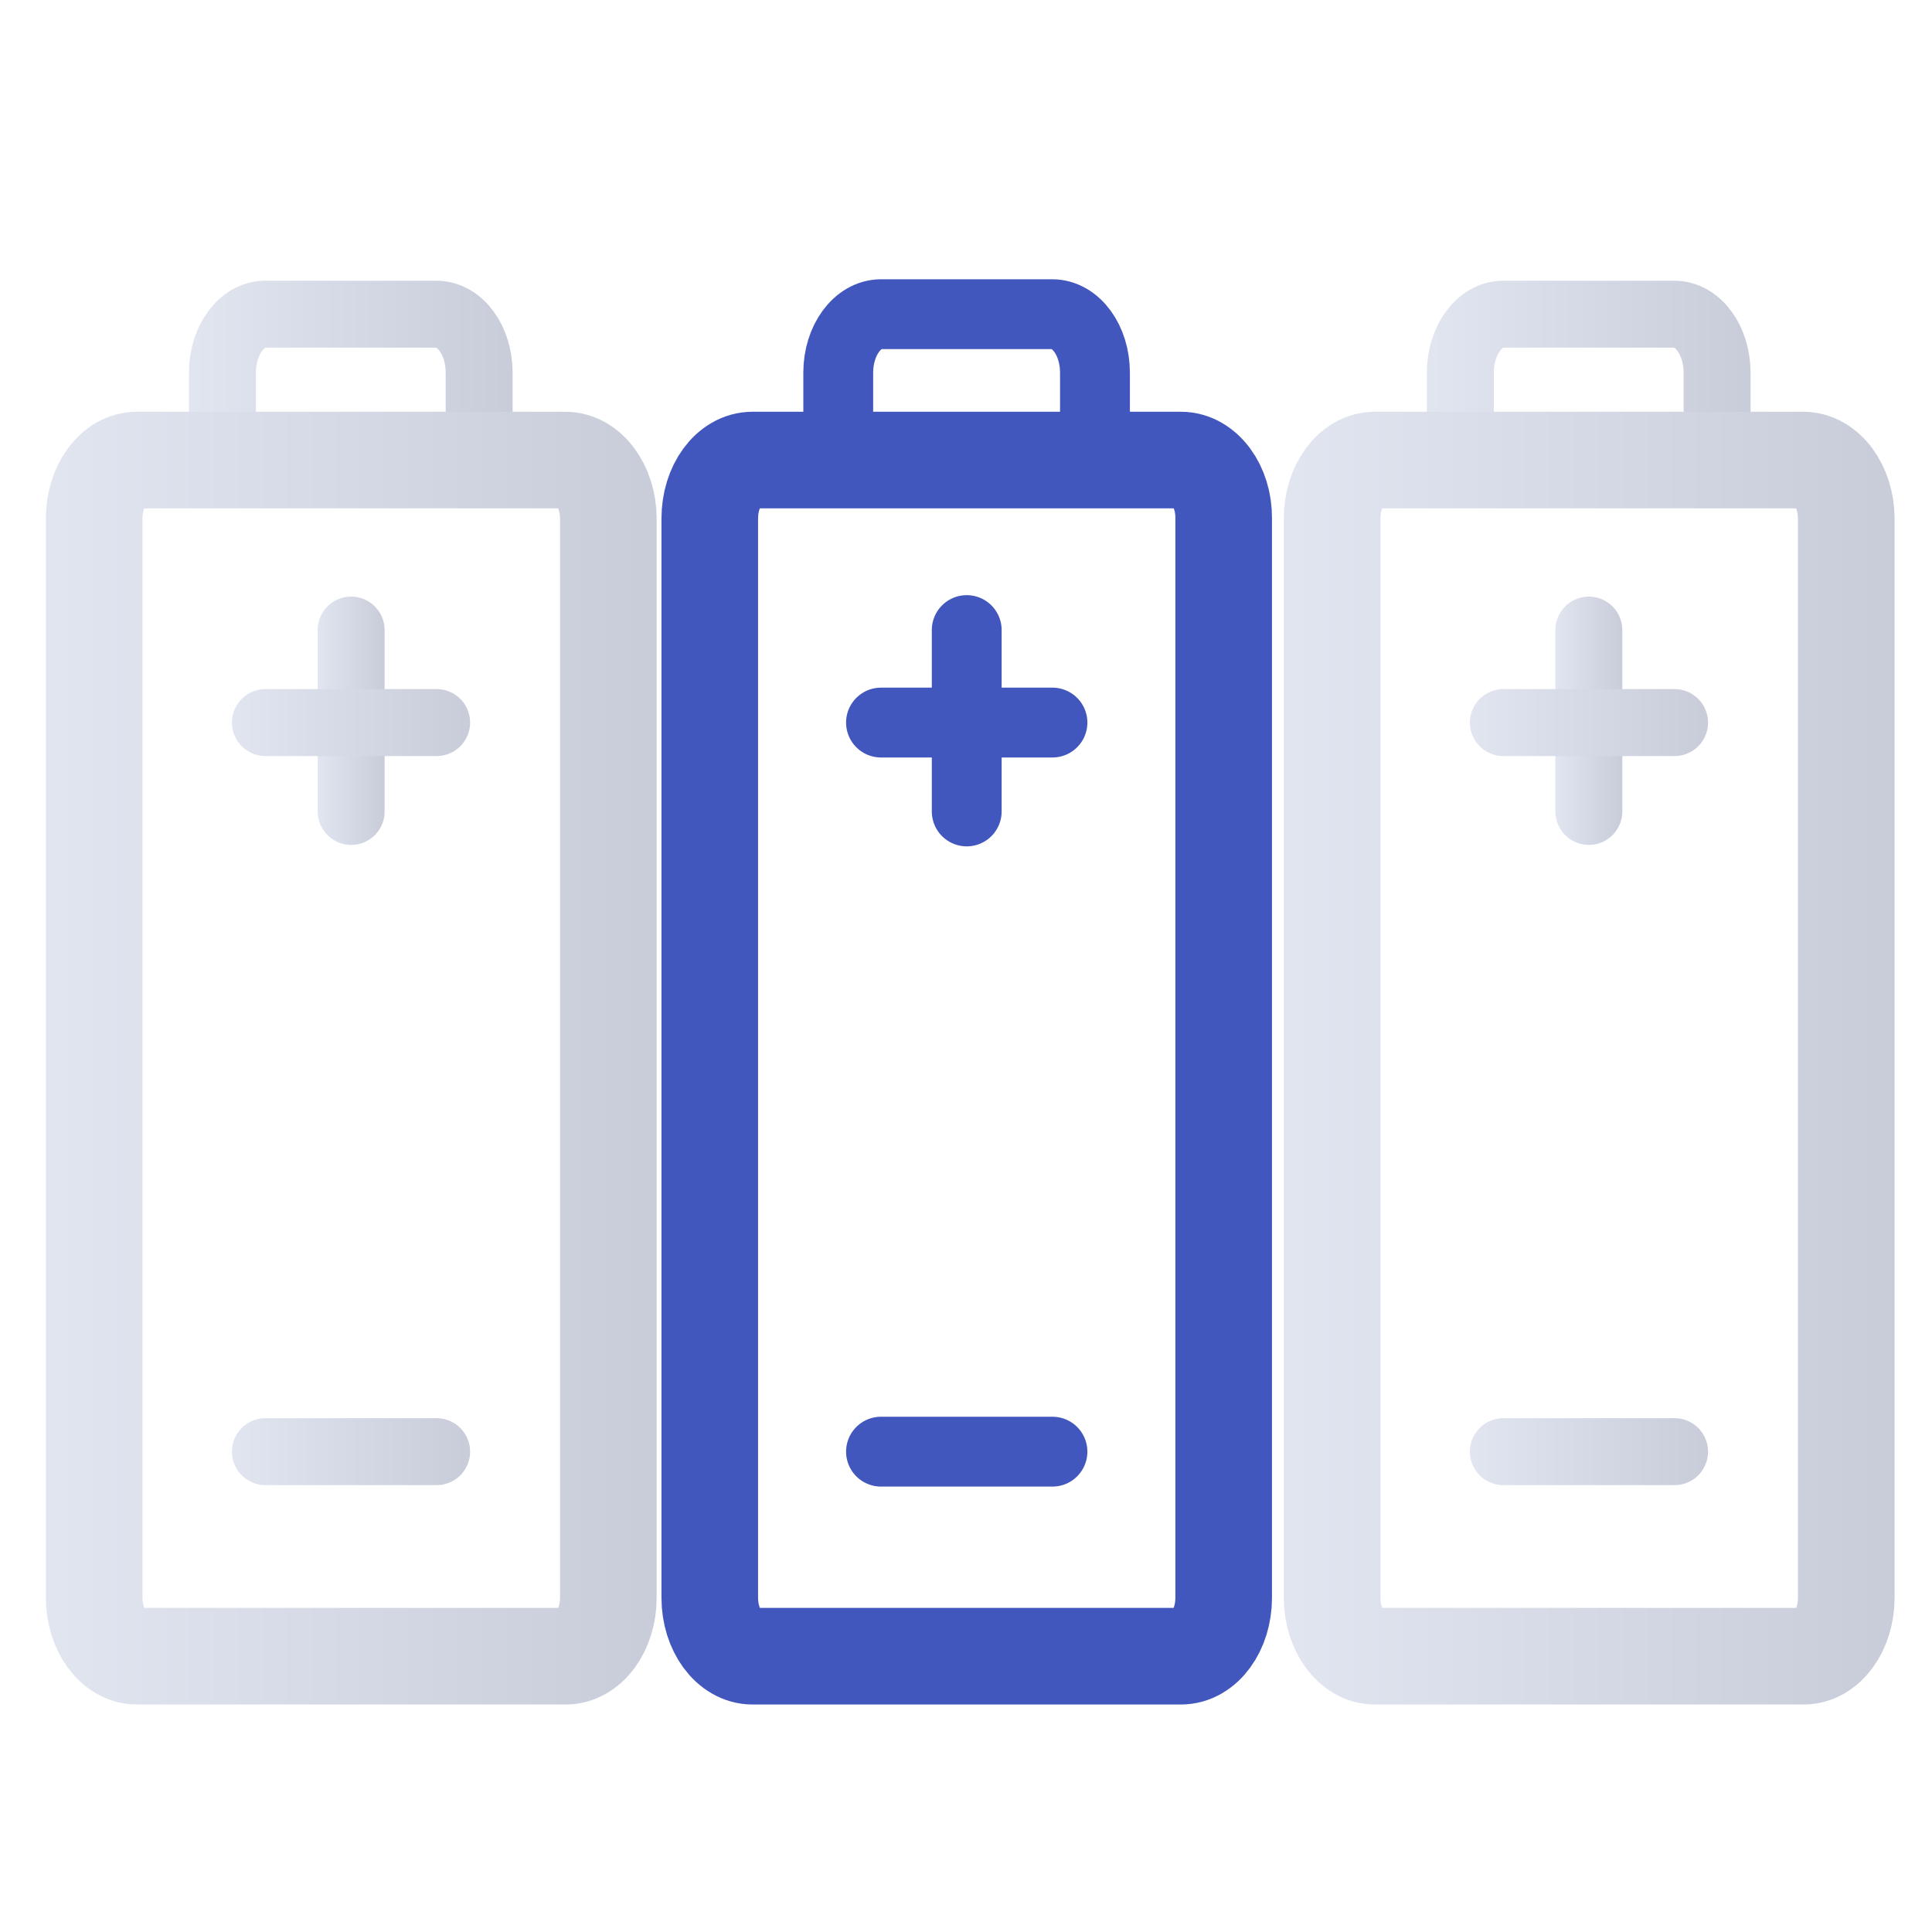 <svg xmlns="http://www.w3.org/2000/svg" xmlns:xlink="http://www.w3.org/1999/xlink" width="512" zoomAndPan="magnify" viewBox="0 0 384 384" height="512" preserveAspectRatio="xMidYMid meet" version="1.0"><defs><linearGradient x1="7.824" gradientTransform="matrix(1, 0, 0, -1, 0, -1309.445)" y1="-1325.47" x2="21.226" gradientUnits="userSpaceOnUse" y2="-1325.47" id="ad80a6bb44"><stop stop-opacity="1" stop-color="rgb(88.199%, 89.799%, 94.099%)" offset="0"/><stop stop-opacity="1" stop-color="rgb(88.048%, 89.648%, 93.961%)" offset="0.031"/><stop stop-opacity="1" stop-color="rgb(87.744%, 89.343%, 93.681%)" offset="0.062"/><stop stop-opacity="1" stop-color="rgb(87.437%, 89.038%, 93.401%)" offset="0.094"/><stop stop-opacity="1" stop-color="rgb(87.132%, 88.731%, 93.118%)" offset="0.125"/><stop stop-opacity="1" stop-color="rgb(86.826%, 88.426%, 92.838%)" offset="0.156"/><stop stop-opacity="1" stop-color="rgb(86.519%, 88.12%, 92.557%)" offset="0.188"/><stop stop-opacity="1" stop-color="rgb(86.214%, 87.814%, 92.276%)" offset="0.219"/><stop stop-opacity="1" stop-color="rgb(85.907%, 87.508%, 91.995%)" offset="0.25"/><stop stop-opacity="1" stop-color="rgb(85.602%, 87.202%, 91.714%)" offset="0.281"/><stop stop-opacity="1" stop-color="rgb(85.295%, 86.896%, 91.434%)" offset="0.312"/><stop stop-opacity="1" stop-color="rgb(84.99%, 86.589%, 91.151%)" offset="0.344"/><stop stop-opacity="1" stop-color="rgb(84.683%, 86.284%, 90.871%)" offset="0.375"/><stop stop-opacity="1" stop-color="rgb(84.378%, 85.977%, 90.59%)" offset="0.406"/><stop stop-opacity="1" stop-color="rgb(84.071%, 85.672%, 90.309%)" offset="0.438"/><stop stop-opacity="1" stop-color="rgb(83.766%, 85.365%, 90.028%)" offset="0.469"/><stop stop-opacity="1" stop-color="rgb(83.459%, 85.06%, 89.748%)" offset="0.5"/><stop stop-opacity="1" stop-color="rgb(83.154%, 84.753%, 89.465%)" offset="0.531"/><stop stop-opacity="1" stop-color="rgb(82.848%, 84.448%, 89.185%)" offset="0.562"/><stop stop-opacity="1" stop-color="rgb(82.542%, 84.142%, 88.904%)" offset="0.594"/><stop stop-opacity="1" stop-color="rgb(82.236%, 83.836%, 88.623%)" offset="0.625"/><stop stop-opacity="1" stop-color="rgb(81.931%, 83.53%, 88.342%)" offset="0.656"/><stop stop-opacity="1" stop-color="rgb(81.624%, 83.224%, 88.062%)" offset="0.688"/><stop stop-opacity="1" stop-color="rgb(81.319%, 82.918%, 87.781%)" offset="0.719"/><stop stop-opacity="1" stop-color="rgb(81.012%, 82.613%, 87.498%)" offset="0.75"/><stop stop-opacity="1" stop-color="rgb(80.707%, 82.306%, 87.218%)" offset="0.781"/><stop stop-opacity="1" stop-color="rgb(80.4%, 82.001%, 86.937%)" offset="0.812"/><stop stop-opacity="1" stop-color="rgb(80.093%, 81.694%, 86.656%)" offset="0.844"/><stop stop-opacity="1" stop-color="rgb(79.788%, 81.389%, 86.375%)" offset="0.875"/><stop stop-opacity="1" stop-color="rgb(79.482%, 81.082%, 86.095%)" offset="0.906"/><stop stop-opacity="1" stop-color="rgb(79.176%, 80.775%, 85.812%)" offset="0.938"/><stop stop-opacity="1" stop-color="rgb(78.87%, 80.47%, 85.532%)" offset="0.969"/><stop stop-opacity="1" stop-color="rgb(78.564%, 80.164%, 85.251%)" offset="1"/></linearGradient><linearGradient x1="59.084" gradientTransform="matrix(1, 0, 0, -1, 0, -1309.445)" y1="-1325.47" x2="72.486" gradientUnits="userSpaceOnUse" y2="-1325.47" id="aa85d05f58"><stop stop-opacity="1" stop-color="rgb(88.199%, 89.799%, 94.099%)" offset="0"/><stop stop-opacity="1" stop-color="rgb(88.046%, 89.647%, 93.959%)" offset="0.031"/><stop stop-opacity="1" stop-color="rgb(87.743%, 89.342%, 93.68%)" offset="0.062"/><stop stop-opacity="1" stop-color="rgb(87.436%, 89.037%, 93.399%)" offset="0.094"/><stop stop-opacity="1" stop-color="rgb(87.131%, 88.73%, 93.118%)" offset="0.125"/><stop stop-opacity="1" stop-color="rgb(86.824%, 88.425%, 92.836%)" offset="0.156"/><stop stop-opacity="1" stop-color="rgb(86.519%, 88.118%, 92.555%)" offset="0.188"/><stop stop-opacity="1" stop-color="rgb(86.212%, 87.813%, 92.274%)" offset="0.219"/><stop stop-opacity="1" stop-color="rgb(85.905%, 87.506%, 91.994%)" offset="0.25"/><stop stop-opacity="1" stop-color="rgb(85.6%, 87.201%, 91.713%)" offset="0.281"/><stop stop-opacity="1" stop-color="rgb(85.294%, 86.894%, 91.432%)" offset="0.312"/><stop stop-opacity="1" stop-color="rgb(84.988%, 86.588%, 91.15%)" offset="0.344"/><stop stop-opacity="1" stop-color="rgb(84.682%, 86.282%, 90.869%)" offset="0.375"/><stop stop-opacity="1" stop-color="rgb(84.377%, 85.976%, 90.588%)" offset="0.406"/><stop stop-opacity="1" stop-color="rgb(84.07%, 85.67%, 90.308%)" offset="0.438"/><stop stop-opacity="1" stop-color="rgb(83.765%, 85.364%, 90.027%)" offset="0.469"/><stop stop-opacity="1" stop-color="rgb(83.458%, 85.059%, 89.746%)" offset="0.5"/><stop stop-opacity="1" stop-color="rgb(83.153%, 84.752%, 89.465%)" offset="0.531"/><stop stop-opacity="1" stop-color="rgb(82.846%, 84.447%, 89.183%)" offset="0.562"/><stop stop-opacity="1" stop-color="rgb(82.541%, 84.14%, 88.902%)" offset="0.594"/><stop stop-opacity="1" stop-color="rgb(82.234%, 83.835%, 88.622%)" offset="0.625"/><stop stop-opacity="1" stop-color="rgb(81.929%, 83.528%, 88.341%)" offset="0.656"/><stop stop-opacity="1" stop-color="rgb(81.622%, 83.223%, 88.06%)" offset="0.688"/><stop stop-opacity="1" stop-color="rgb(81.317%, 82.916%, 87.779%)" offset="0.719"/><stop stop-opacity="1" stop-color="rgb(81.01%, 82.611%, 87.497%)" offset="0.75"/><stop stop-opacity="1" stop-color="rgb(80.705%, 82.304%, 87.216%)" offset="0.781"/><stop stop-opacity="1" stop-color="rgb(80.399%, 81.999%, 86.935%)" offset="0.812"/><stop stop-opacity="1" stop-color="rgb(80.093%, 81.693%, 86.655%)" offset="0.844"/><stop stop-opacity="1" stop-color="rgb(79.787%, 81.387%, 86.374%)" offset="0.875"/><stop stop-opacity="1" stop-color="rgb(79.48%, 81.081%, 86.093%)" offset="0.906"/><stop stop-opacity="1" stop-color="rgb(79.175%, 80.775%, 85.812%)" offset="0.938"/><stop stop-opacity="1" stop-color="rgb(78.868%, 80.469%, 85.53%)" offset="0.969"/><stop stop-opacity="1" stop-color="rgb(78.563%, 80.162%, 85.249%)" offset="1"/></linearGradient><linearGradient x1="1.9" gradientTransform="matrix(1, 0, 0, -1, 0, -1309.445)" y1="-1353.249" x2="27.19" gradientUnits="userSpaceOnUse" y2="-1353.249" id="aa75e19b64"><stop stop-opacity="1" stop-color="rgb(88.197%, 89.796%, 94.096%)" offset="0"/><stop stop-opacity="1" stop-color="rgb(88.043%, 89.644%, 93.956%)" offset="0.031"/><stop stop-opacity="1" stop-color="rgb(87.737%, 89.337%, 93.675%)" offset="0.062"/><stop stop-opacity="1" stop-color="rgb(87.431%, 89.03%, 93.394%)" offset="0.094"/><stop stop-opacity="1" stop-color="rgb(87.125%, 88.725%, 93.112%)" offset="0.125"/><stop stop-opacity="1" stop-color="rgb(86.818%, 88.419%, 92.831%)" offset="0.156"/><stop stop-opacity="1" stop-color="rgb(86.513%, 88.112%, 92.551%)" offset="0.188"/><stop stop-opacity="1" stop-color="rgb(86.206%, 87.807%, 92.268%)" offset="0.219"/><stop stop-opacity="1" stop-color="rgb(85.899%, 87.5%, 91.988%)" offset="0.25"/><stop stop-opacity="1" stop-color="rgb(85.594%, 87.193%, 91.707%)" offset="0.281"/><stop stop-opacity="1" stop-color="rgb(85.287%, 86.888%, 91.425%)" offset="0.312"/><stop stop-opacity="1" stop-color="rgb(84.981%, 86.581%, 91.144%)" offset="0.344"/><stop stop-opacity="1" stop-color="rgb(84.676%, 86.275%, 90.863%)" offset="0.375"/><stop stop-opacity="1" stop-color="rgb(84.369%, 85.968%, 90.582%)" offset="0.406"/><stop stop-opacity="1" stop-color="rgb(84.062%, 85.663%, 90.3%)" offset="0.438"/><stop stop-opacity="1" stop-color="rgb(83.757%, 85.356%, 90.019%)" offset="0.469"/><stop stop-opacity="1" stop-color="rgb(83.45%, 85.049%, 89.738%)" offset="0.5"/><stop stop-opacity="1" stop-color="rgb(83.144%, 84.744%, 89.456%)" offset="0.531"/><stop stop-opacity="1" stop-color="rgb(82.837%, 84.438%, 89.175%)" offset="0.562"/><stop stop-opacity="1" stop-color="rgb(82.532%, 84.131%, 88.895%)" offset="0.594"/><stop stop-opacity="1" stop-color="rgb(82.225%, 83.826%, 88.614%)" offset="0.625"/><stop stop-opacity="1" stop-color="rgb(81.918%, 83.519%, 88.332%)" offset="0.656"/><stop stop-opacity="1" stop-color="rgb(81.613%, 83.212%, 88.051%)" offset="0.688"/><stop stop-opacity="1" stop-color="rgb(81.306%, 82.907%, 87.77%)" offset="0.719"/><stop stop-opacity="1" stop-color="rgb(81%, 82.6%, 87.488%)" offset="0.75"/><stop stop-opacity="1" stop-color="rgb(80.695%, 82.294%, 87.207%)" offset="0.781"/><stop stop-opacity="1" stop-color="rgb(80.388%, 81.989%, 86.926%)" offset="0.812"/><stop stop-opacity="1" stop-color="rgb(80.081%, 81.682%, 86.644%)" offset="0.844"/><stop stop-opacity="1" stop-color="rgb(79.776%, 81.375%, 86.363%)" offset="0.875"/><stop stop-opacity="1" stop-color="rgb(79.469%, 81.07%, 86.082%)" offset="0.906"/><stop stop-opacity="1" stop-color="rgb(79.163%, 80.763%, 85.802%)" offset="0.938"/><stop stop-opacity="1" stop-color="rgb(78.857%, 80.457%, 85.519%)" offset="0.969"/><stop stop-opacity="1" stop-color="rgb(78.552%, 80.151%, 85.239%)" offset="1"/></linearGradient><linearGradient x1="13.154" gradientTransform="matrix(1, 0, 0, -1, 0, -1309.445)" y1="-1339.291" x2="15.926" gradientUnits="userSpaceOnUse" y2="-1339.291" id="682d127355"><stop stop-opacity="1" stop-color="rgb(88.185%, 89.786%, 94.086%)" offset="0"/><stop stop-opacity="1" stop-color="rgb(88.031%, 89.632%, 93.945%)" offset="0.031"/><stop stop-opacity="1" stop-color="rgb(87.726%, 89.325%, 93.665%)" offset="0.062"/><stop stop-opacity="1" stop-color="rgb(87.419%, 89.018%, 93.382%)" offset="0.094"/><stop stop-opacity="1" stop-color="rgb(87.112%, 88.713%, 93.102%)" offset="0.125"/><stop stop-opacity="1" stop-color="rgb(86.806%, 88.406%, 92.821%)" offset="0.156"/><stop stop-opacity="1" stop-color="rgb(86.501%, 88.1%, 92.538%)" offset="0.188"/><stop stop-opacity="1" stop-color="rgb(86.194%, 87.794%, 92.258%)" offset="0.219"/><stop stop-opacity="1" stop-color="rgb(85.887%, 87.488%, 91.977%)" offset="0.25"/><stop stop-opacity="1" stop-color="rgb(85.582%, 87.181%, 91.695%)" offset="0.281"/><stop stop-opacity="1" stop-color="rgb(85.275%, 86.876%, 91.414%)" offset="0.312"/><stop stop-opacity="1" stop-color="rgb(84.969%, 86.569%, 91.133%)" offset="0.344"/><stop stop-opacity="1" stop-color="rgb(84.663%, 86.263%, 90.852%)" offset="0.375"/><stop stop-opacity="1" stop-color="rgb(84.357%, 85.956%, 90.57%)" offset="0.406"/><stop stop-opacity="1" stop-color="rgb(84.05%, 85.651%, 90.289%)" offset="0.438"/><stop stop-opacity="1" stop-color="rgb(83.743%, 85.344%, 90.009%)" offset="0.469"/><stop stop-opacity="1" stop-color="rgb(83.438%, 85.037%, 89.726%)" offset="0.5"/><stop stop-opacity="1" stop-color="rgb(83.131%, 84.732%, 89.445%)" offset="0.531"/><stop stop-opacity="1" stop-color="rgb(82.825%, 84.425%, 89.165%)" offset="0.562"/><stop stop-opacity="1" stop-color="rgb(82.52%, 84.119%, 88.882%)" offset="0.594"/><stop stop-opacity="1" stop-color="rgb(82.213%, 83.812%, 88.602%)" offset="0.625"/><stop stop-opacity="1" stop-color="rgb(81.906%, 83.507%, 88.321%)" offset="0.656"/><stop stop-opacity="1" stop-color="rgb(81.599%, 83.2%, 88.039%)" offset="0.688"/><stop stop-opacity="1" stop-color="rgb(81.294%, 82.893%, 87.758%)" offset="0.719"/><stop stop-opacity="1" stop-color="rgb(80.988%, 82.588%, 87.477%)" offset="0.75"/><stop stop-opacity="1" stop-color="rgb(80.681%, 82.281%, 87.195%)" offset="0.781"/><stop stop-opacity="1" stop-color="rgb(80.376%, 81.975%, 86.914%)" offset="0.812"/><stop stop-opacity="1" stop-color="rgb(80.069%, 81.67%, 86.633%)" offset="0.844"/><stop stop-opacity="1" stop-color="rgb(79.762%, 81.363%, 86.351%)" offset="0.875"/><stop stop-opacity="1" stop-color="rgb(79.457%, 81.056%, 86.07%)" offset="0.906"/><stop stop-opacity="1" stop-color="rgb(79.15%, 80.75%, 85.789%)" offset="0.938"/><stop stop-opacity="1" stop-color="rgb(78.844%, 80.444%, 85.507%)" offset="0.969"/><stop stop-opacity="1" stop-color="rgb(78.545%, 80.145%, 85.233%)" offset="1"/></linearGradient><linearGradient x1="9.604" gradientTransform="matrix(1, 0, 0, -1, 0, -1309.445)" y1="-1339.364" x2="19.466" gradientUnits="userSpaceOnUse" y2="-1339.364" id="cb0585c335"><stop stop-opacity="1" stop-color="rgb(88.199%, 89.798%, 94.098%)" offset="0"/><stop stop-opacity="1" stop-color="rgb(88.045%, 89.645%, 93.958%)" offset="0.031"/><stop stop-opacity="1" stop-color="rgb(87.738%, 89.339%, 93.677%)" offset="0.062"/><stop stop-opacity="1" stop-color="rgb(87.433%, 89.032%, 93.396%)" offset="0.094"/><stop stop-opacity="1" stop-color="rgb(87.126%, 88.727%, 93.114%)" offset="0.125"/><stop stop-opacity="1" stop-color="rgb(86.819%, 88.42%, 92.833%)" offset="0.156"/><stop stop-opacity="1" stop-color="rgb(86.514%, 88.113%, 92.552%)" offset="0.188"/><stop stop-opacity="1" stop-color="rgb(86.208%, 87.808%, 92.271%)" offset="0.219"/><stop stop-opacity="1" stop-color="rgb(85.902%, 87.502%, 91.989%)" offset="0.25"/><stop stop-opacity="1" stop-color="rgb(85.596%, 87.196%, 91.708%)" offset="0.281"/><stop stop-opacity="1" stop-color="rgb(85.289%, 86.89%, 91.428%)" offset="0.312"/><stop stop-opacity="1" stop-color="rgb(84.984%, 86.583%, 91.147%)" offset="0.344"/><stop stop-opacity="1" stop-color="rgb(84.677%, 86.278%, 90.865%)" offset="0.375"/><stop stop-opacity="1" stop-color="rgb(84.372%, 85.971%, 90.584%)" offset="0.406"/><stop stop-opacity="1" stop-color="rgb(84.065%, 85.664%, 90.303%)" offset="0.438"/><stop stop-opacity="1" stop-color="rgb(83.759%, 85.359%, 90.022%)" offset="0.469"/><stop stop-opacity="1" stop-color="rgb(83.453%, 85.052%, 89.74%)" offset="0.5"/><stop stop-opacity="1" stop-color="rgb(83.147%, 84.747%, 89.459%)" offset="0.531"/><stop stop-opacity="1" stop-color="rgb(82.84%, 84.441%, 89.178%)" offset="0.562"/><stop stop-opacity="1" stop-color="rgb(82.535%, 84.134%, 88.898%)" offset="0.594"/><stop stop-opacity="1" stop-color="rgb(82.228%, 83.829%, 88.615%)" offset="0.625"/><stop stop-opacity="1" stop-color="rgb(81.923%, 83.522%, 88.335%)" offset="0.656"/><stop stop-opacity="1" stop-color="rgb(81.616%, 83.215%, 88.054%)" offset="0.688"/><stop stop-opacity="1" stop-color="rgb(81.31%, 82.91%, 87.773%)" offset="0.719"/><stop stop-opacity="1" stop-color="rgb(81.004%, 82.603%, 87.491%)" offset="0.75"/><stop stop-opacity="1" stop-color="rgb(80.698%, 82.298%, 87.21%)" offset="0.781"/><stop stop-opacity="1" stop-color="rgb(80.391%, 81.992%, 86.929%)" offset="0.812"/><stop stop-opacity="1" stop-color="rgb(80.086%, 81.685%, 86.649%)" offset="0.844"/><stop stop-opacity="1" stop-color="rgb(79.779%, 81.38%, 86.366%)" offset="0.875"/><stop stop-opacity="1" stop-color="rgb(79.474%, 81.073%, 86.086%)" offset="0.906"/><stop stop-opacity="1" stop-color="rgb(79.167%, 80.766%, 85.805%)" offset="0.938"/><stop stop-opacity="1" stop-color="rgb(78.86%, 80.461%, 85.524%)" offset="0.969"/><stop stop-opacity="1" stop-color="rgb(78.555%, 80.154%, 85.242%)" offset="1"/></linearGradient><linearGradient x1="9.604" gradientTransform="matrix(1, 0, 0, -1, 0, -1309.445)" y1="-1369.551" x2="19.466" gradientUnits="userSpaceOnUse" y2="-1369.551" id="3952f3444f"><stop stop-opacity="1" stop-color="rgb(88.199%, 89.798%, 94.098%)" offset="0"/><stop stop-opacity="1" stop-color="rgb(88.045%, 89.645%, 93.958%)" offset="0.031"/><stop stop-opacity="1" stop-color="rgb(87.738%, 89.339%, 93.677%)" offset="0.062"/><stop stop-opacity="1" stop-color="rgb(87.433%, 89.032%, 93.396%)" offset="0.094"/><stop stop-opacity="1" stop-color="rgb(87.126%, 88.727%, 93.114%)" offset="0.125"/><stop stop-opacity="1" stop-color="rgb(86.819%, 88.42%, 92.833%)" offset="0.156"/><stop stop-opacity="1" stop-color="rgb(86.514%, 88.113%, 92.552%)" offset="0.188"/><stop stop-opacity="1" stop-color="rgb(86.208%, 87.808%, 92.271%)" offset="0.219"/><stop stop-opacity="1" stop-color="rgb(85.902%, 87.502%, 91.989%)" offset="0.25"/><stop stop-opacity="1" stop-color="rgb(85.596%, 87.196%, 91.708%)" offset="0.281"/><stop stop-opacity="1" stop-color="rgb(85.289%, 86.89%, 91.428%)" offset="0.312"/><stop stop-opacity="1" stop-color="rgb(84.984%, 86.583%, 91.147%)" offset="0.344"/><stop stop-opacity="1" stop-color="rgb(84.677%, 86.278%, 90.865%)" offset="0.375"/><stop stop-opacity="1" stop-color="rgb(84.372%, 85.971%, 90.584%)" offset="0.406"/><stop stop-opacity="1" stop-color="rgb(84.065%, 85.664%, 90.303%)" offset="0.438"/><stop stop-opacity="1" stop-color="rgb(83.759%, 85.359%, 90.022%)" offset="0.469"/><stop stop-opacity="1" stop-color="rgb(83.453%, 85.052%, 89.74%)" offset="0.5"/><stop stop-opacity="1" stop-color="rgb(83.147%, 84.747%, 89.459%)" offset="0.531"/><stop stop-opacity="1" stop-color="rgb(82.84%, 84.441%, 89.178%)" offset="0.562"/><stop stop-opacity="1" stop-color="rgb(82.535%, 84.134%, 88.898%)" offset="0.594"/><stop stop-opacity="1" stop-color="rgb(82.228%, 83.829%, 88.615%)" offset="0.625"/><stop stop-opacity="1" stop-color="rgb(81.923%, 83.522%, 88.335%)" offset="0.656"/><stop stop-opacity="1" stop-color="rgb(81.616%, 83.215%, 88.054%)" offset="0.688"/><stop stop-opacity="1" stop-color="rgb(81.31%, 82.91%, 87.773%)" offset="0.719"/><stop stop-opacity="1" stop-color="rgb(81.004%, 82.603%, 87.491%)" offset="0.75"/><stop stop-opacity="1" stop-color="rgb(80.698%, 82.298%, 87.21%)" offset="0.781"/><stop stop-opacity="1" stop-color="rgb(80.391%, 81.992%, 86.929%)" offset="0.812"/><stop stop-opacity="1" stop-color="rgb(80.086%, 81.685%, 86.649%)" offset="0.844"/><stop stop-opacity="1" stop-color="rgb(79.779%, 81.38%, 86.366%)" offset="0.875"/><stop stop-opacity="1" stop-color="rgb(79.474%, 81.073%, 86.086%)" offset="0.906"/><stop stop-opacity="1" stop-color="rgb(79.167%, 80.766%, 85.805%)" offset="0.938"/><stop stop-opacity="1" stop-color="rgb(78.86%, 80.461%, 85.524%)" offset="0.969"/><stop stop-opacity="1" stop-color="rgb(78.555%, 80.154%, 85.242%)" offset="1"/></linearGradient><linearGradient x1="53.16" gradientTransform="matrix(1, 0, 0, -1, 0, -1309.445)" y1="-1353.249" x2="78.45" gradientUnits="userSpaceOnUse" y2="-1353.249" id="5535d01422"><stop stop-opacity="1" stop-color="rgb(88.196%, 89.796%, 94.096%)" offset="0"/><stop stop-opacity="1" stop-color="rgb(88.042%, 89.642%, 93.954%)" offset="0.031"/><stop stop-opacity="1" stop-color="rgb(87.737%, 89.336%, 93.674%)" offset="0.062"/><stop stop-opacity="1" stop-color="rgb(87.43%, 89.03%, 93.393%)" offset="0.094"/><stop stop-opacity="1" stop-color="rgb(87.123%, 88.724%, 93.112%)" offset="0.125"/><stop stop-opacity="1" stop-color="rgb(86.818%, 88.417%, 92.83%)" offset="0.156"/><stop stop-opacity="1" stop-color="rgb(86.511%, 88.11%, 92.549%)" offset="0.188"/><stop stop-opacity="1" stop-color="rgb(86.205%, 87.805%, 92.268%)" offset="0.219"/><stop stop-opacity="1" stop-color="rgb(85.899%, 87.498%, 91.986%)" offset="0.25"/><stop stop-opacity="1" stop-color="rgb(85.593%, 87.192%, 91.705%)" offset="0.281"/><stop stop-opacity="1" stop-color="rgb(85.286%, 86.887%, 91.425%)" offset="0.312"/><stop stop-opacity="1" stop-color="rgb(84.979%, 86.58%, 91.142%)" offset="0.344"/><stop stop-opacity="1" stop-color="rgb(84.674%, 86.273%, 90.862%)" offset="0.375"/><stop stop-opacity="1" stop-color="rgb(84.367%, 85.968%, 90.581%)" offset="0.406"/><stop stop-opacity="1" stop-color="rgb(84.061%, 85.661%, 90.3%)" offset="0.438"/><stop stop-opacity="1" stop-color="rgb(83.755%, 85.355%, 90.018%)" offset="0.469"/><stop stop-opacity="1" stop-color="rgb(83.449%, 85.049%, 89.737%)" offset="0.5"/><stop stop-opacity="1" stop-color="rgb(83.142%, 84.743%, 89.456%)" offset="0.531"/><stop stop-opacity="1" stop-color="rgb(82.837%, 84.436%, 89.174%)" offset="0.562"/><stop stop-opacity="1" stop-color="rgb(82.53%, 84.131%, 88.893%)" offset="0.594"/><stop stop-opacity="1" stop-color="rgb(82.224%, 83.824%, 88.612%)" offset="0.625"/><stop stop-opacity="1" stop-color="rgb(81.918%, 83.517%, 88.332%)" offset="0.656"/><stop stop-opacity="1" stop-color="rgb(81.612%, 83.212%, 88.049%)" offset="0.688"/><stop stop-opacity="1" stop-color="rgb(81.305%, 82.906%, 87.769%)" offset="0.719"/><stop stop-opacity="1" stop-color="rgb(81%, 82.599%, 87.488%)" offset="0.75"/><stop stop-opacity="1" stop-color="rgb(80.693%, 82.294%, 87.206%)" offset="0.781"/><stop stop-opacity="1" stop-color="rgb(80.386%, 81.987%, 86.925%)" offset="0.812"/><stop stop-opacity="1" stop-color="rgb(80.081%, 81.68%, 86.644%)" offset="0.844"/><stop stop-opacity="1" stop-color="rgb(79.774%, 81.374%, 86.362%)" offset="0.875"/><stop stop-opacity="1" stop-color="rgb(79.468%, 81.068%, 86.081%)" offset="0.906"/><stop stop-opacity="1" stop-color="rgb(79.163%, 80.762%, 85.8%)" offset="0.938"/><stop stop-opacity="1" stop-color="rgb(78.856%, 80.455%, 85.519%)" offset="0.969"/><stop stop-opacity="1" stop-color="rgb(78.551%, 80.15%, 85.239%)" offset="1"/></linearGradient><linearGradient x1="64.404" gradientTransform="matrix(1, 0, 0, -1, 0, -1309.445)" y1="-1339.291" x2="67.176" gradientUnits="userSpaceOnUse" y2="-1339.291" id="ed11f4317a"><stop stop-opacity="1" stop-color="rgb(88.199%, 89.799%, 94.099%)" offset="0"/><stop stop-opacity="1" stop-color="rgb(88.052%, 89.653%, 93.965%)" offset="0.031"/><stop stop-opacity="1" stop-color="rgb(87.753%, 89.354%, 93.69%)" offset="0.062"/><stop stop-opacity="1" stop-color="rgb(87.447%, 89.047%, 93.408%)" offset="0.094"/><stop stop-opacity="1" stop-color="rgb(87.141%, 88.741%, 93.127%)" offset="0.125"/><stop stop-opacity="1" stop-color="rgb(86.835%, 88.435%, 92.847%)" offset="0.156"/><stop stop-opacity="1" stop-color="rgb(86.528%, 88.129%, 92.564%)" offset="0.188"/><stop stop-opacity="1" stop-color="rgb(86.223%, 87.822%, 92.284%)" offset="0.219"/><stop stop-opacity="1" stop-color="rgb(85.916%, 87.515%, 92.003%)" offset="0.25"/><stop stop-opacity="1" stop-color="rgb(85.609%, 87.21%, 91.721%)" offset="0.281"/><stop stop-opacity="1" stop-color="rgb(85.303%, 86.903%, 91.44%)" offset="0.312"/><stop stop-opacity="1" stop-color="rgb(84.998%, 86.597%, 91.159%)" offset="0.344"/><stop stop-opacity="1" stop-color="rgb(84.691%, 86.292%, 90.878%)" offset="0.375"/><stop stop-opacity="1" stop-color="rgb(84.384%, 85.985%, 90.596%)" offset="0.406"/><stop stop-opacity="1" stop-color="rgb(84.079%, 85.678%, 90.315%)" offset="0.438"/><stop stop-opacity="1" stop-color="rgb(83.772%, 85.373%, 90.034%)" offset="0.469"/><stop stop-opacity="1" stop-color="rgb(83.466%, 85.066%, 89.752%)" offset="0.5"/><stop stop-opacity="1" stop-color="rgb(83.16%, 84.76%, 89.471%)" offset="0.531"/><stop stop-opacity="1" stop-color="rgb(82.854%, 84.453%, 89.191%)" offset="0.562"/><stop stop-opacity="1" stop-color="rgb(82.547%, 84.148%, 88.908%)" offset="0.594"/><stop stop-opacity="1" stop-color="rgb(82.24%, 83.841%, 88.628%)" offset="0.625"/><stop stop-opacity="1" stop-color="rgb(81.935%, 83.534%, 88.347%)" offset="0.656"/><stop stop-opacity="1" stop-color="rgb(81.628%, 83.229%, 88.065%)" offset="0.688"/><stop stop-opacity="1" stop-color="rgb(81.322%, 82.922%, 87.784%)" offset="0.719"/><stop stop-opacity="1" stop-color="rgb(81.017%, 82.616%, 87.503%)" offset="0.75"/><stop stop-opacity="1" stop-color="rgb(80.71%, 82.309%, 87.221%)" offset="0.781"/><stop stop-opacity="1" stop-color="rgb(80.403%, 82.004%, 86.94%)" offset="0.812"/><stop stop-opacity="1" stop-color="rgb(80.098%, 81.697%, 86.659%)" offset="0.844"/><stop stop-opacity="1" stop-color="rgb(79.791%, 81.39%, 86.377%)" offset="0.875"/><stop stop-opacity="1" stop-color="rgb(79.485%, 81.085%, 86.096%)" offset="0.906"/><stop stop-opacity="1" stop-color="rgb(79.178%, 80.779%, 85.815%)" offset="0.938"/><stop stop-opacity="1" stop-color="rgb(78.873%, 80.472%, 85.533%)" offset="0.969"/><stop stop-opacity="1" stop-color="rgb(78.566%, 80.167%, 85.252%)" offset="1"/></linearGradient><linearGradient x1="60.864" gradientTransform="matrix(1, 0, 0, -1, 0, -1309.445)" y1="-1339.364" x2="70.726" gradientUnits="userSpaceOnUse" y2="-1339.364" id="7b4c679cac"><stop stop-opacity="1" stop-color="rgb(88.196%, 89.795%, 94.095%)" offset="0"/><stop stop-opacity="1" stop-color="rgb(88.042%, 89.642%, 93.954%)" offset="0.031"/><stop stop-opacity="1" stop-color="rgb(87.735%, 89.336%, 93.674%)" offset="0.062"/><stop stop-opacity="1" stop-color="rgb(87.43%, 89.029%, 93.393%)" offset="0.094"/><stop stop-opacity="1" stop-color="rgb(87.123%, 88.724%, 93.112%)" offset="0.125"/><stop stop-opacity="1" stop-color="rgb(86.818%, 88.417%, 92.83%)" offset="0.156"/><stop stop-opacity="1" stop-color="rgb(86.511%, 88.112%, 92.549%)" offset="0.188"/><stop stop-opacity="1" stop-color="rgb(86.205%, 87.805%, 92.268%)" offset="0.219"/><stop stop-opacity="1" stop-color="rgb(85.899%, 87.498%, 91.988%)" offset="0.25"/><stop stop-opacity="1" stop-color="rgb(85.593%, 87.193%, 91.705%)" offset="0.281"/><stop stop-opacity="1" stop-color="rgb(85.287%, 86.887%, 91.425%)" offset="0.312"/><stop stop-opacity="1" stop-color="rgb(84.981%, 86.581%, 91.144%)" offset="0.344"/><stop stop-opacity="1" stop-color="rgb(84.674%, 86.275%, 90.863%)" offset="0.375"/><stop stop-opacity="1" stop-color="rgb(84.369%, 85.968%, 90.582%)" offset="0.406"/><stop stop-opacity="1" stop-color="rgb(84.062%, 85.663%, 90.3%)" offset="0.438"/><stop stop-opacity="1" stop-color="rgb(83.757%, 85.356%, 90.019%)" offset="0.469"/><stop stop-opacity="1" stop-color="rgb(83.45%, 85.051%, 89.738%)" offset="0.5"/><stop stop-opacity="1" stop-color="rgb(83.144%, 84.744%, 89.458%)" offset="0.531"/><stop stop-opacity="1" stop-color="rgb(82.838%, 84.438%, 89.175%)" offset="0.562"/><stop stop-opacity="1" stop-color="rgb(82.532%, 84.132%, 88.895%)" offset="0.594"/><stop stop-opacity="1" stop-color="rgb(82.227%, 83.826%, 88.614%)" offset="0.625"/><stop stop-opacity="1" stop-color="rgb(81.92%, 83.521%, 88.333%)" offset="0.656"/><stop stop-opacity="1" stop-color="rgb(81.613%, 83.214%, 88.051%)" offset="0.688"/><stop stop-opacity="1" stop-color="rgb(81.308%, 82.907%, 87.77%)" offset="0.719"/><stop stop-opacity="1" stop-color="rgb(81.001%, 82.602%, 87.489%)" offset="0.75"/><stop stop-opacity="1" stop-color="rgb(80.696%, 82.295%, 87.209%)" offset="0.781"/><stop stop-opacity="1" stop-color="rgb(80.389%, 81.99%, 86.928%)" offset="0.812"/><stop stop-opacity="1" stop-color="rgb(80.083%, 81.683%, 86.646%)" offset="0.844"/><stop stop-opacity="1" stop-color="rgb(79.778%, 81.377%, 86.365%)" offset="0.875"/><stop stop-opacity="1" stop-color="rgb(79.471%, 81.071%, 86.084%)" offset="0.906"/><stop stop-opacity="1" stop-color="rgb(79.166%, 80.765%, 85.803%)" offset="0.938"/><stop stop-opacity="1" stop-color="rgb(78.859%, 80.46%, 85.521%)" offset="0.969"/><stop stop-opacity="1" stop-color="rgb(78.552%, 80.153%, 85.24%)" offset="1"/></linearGradient><linearGradient x1="60.864" gradientTransform="matrix(1, 0, 0, -1, 0, -1309.445)" y1="-1369.551" x2="70.726" gradientUnits="userSpaceOnUse" y2="-1369.551" id="eac119d2c8"><stop stop-opacity="1" stop-color="rgb(88.196%, 89.795%, 94.095%)" offset="0"/><stop stop-opacity="1" stop-color="rgb(88.042%, 89.642%, 93.954%)" offset="0.031"/><stop stop-opacity="1" stop-color="rgb(87.735%, 89.336%, 93.674%)" offset="0.062"/><stop stop-opacity="1" stop-color="rgb(87.43%, 89.029%, 93.393%)" offset="0.094"/><stop stop-opacity="1" stop-color="rgb(87.123%, 88.724%, 93.112%)" offset="0.125"/><stop stop-opacity="1" stop-color="rgb(86.818%, 88.417%, 92.83%)" offset="0.156"/><stop stop-opacity="1" stop-color="rgb(86.511%, 88.112%, 92.549%)" offset="0.188"/><stop stop-opacity="1" stop-color="rgb(86.205%, 87.805%, 92.268%)" offset="0.219"/><stop stop-opacity="1" stop-color="rgb(85.899%, 87.498%, 91.988%)" offset="0.25"/><stop stop-opacity="1" stop-color="rgb(85.593%, 87.193%, 91.705%)" offset="0.281"/><stop stop-opacity="1" stop-color="rgb(85.287%, 86.887%, 91.425%)" offset="0.312"/><stop stop-opacity="1" stop-color="rgb(84.981%, 86.581%, 91.144%)" offset="0.344"/><stop stop-opacity="1" stop-color="rgb(84.674%, 86.275%, 90.863%)" offset="0.375"/><stop stop-opacity="1" stop-color="rgb(84.369%, 85.968%, 90.582%)" offset="0.406"/><stop stop-opacity="1" stop-color="rgb(84.062%, 85.663%, 90.3%)" offset="0.438"/><stop stop-opacity="1" stop-color="rgb(83.757%, 85.356%, 90.019%)" offset="0.469"/><stop stop-opacity="1" stop-color="rgb(83.45%, 85.051%, 89.738%)" offset="0.5"/><stop stop-opacity="1" stop-color="rgb(83.144%, 84.744%, 89.458%)" offset="0.531"/><stop stop-opacity="1" stop-color="rgb(82.838%, 84.438%, 89.175%)" offset="0.562"/><stop stop-opacity="1" stop-color="rgb(82.532%, 84.132%, 88.895%)" offset="0.594"/><stop stop-opacity="1" stop-color="rgb(82.227%, 83.826%, 88.614%)" offset="0.625"/><stop stop-opacity="1" stop-color="rgb(81.92%, 83.521%, 88.333%)" offset="0.656"/><stop stop-opacity="1" stop-color="rgb(81.613%, 83.214%, 88.051%)" offset="0.688"/><stop stop-opacity="1" stop-color="rgb(81.308%, 82.907%, 87.77%)" offset="0.719"/><stop stop-opacity="1" stop-color="rgb(81.001%, 82.602%, 87.489%)" offset="0.75"/><stop stop-opacity="1" stop-color="rgb(80.696%, 82.295%, 87.209%)" offset="0.781"/><stop stop-opacity="1" stop-color="rgb(80.389%, 81.99%, 86.928%)" offset="0.812"/><stop stop-opacity="1" stop-color="rgb(80.083%, 81.683%, 86.646%)" offset="0.844"/><stop stop-opacity="1" stop-color="rgb(79.778%, 81.377%, 86.365%)" offset="0.875"/><stop stop-opacity="1" stop-color="rgb(79.471%, 81.071%, 86.084%)" offset="0.906"/><stop stop-opacity="1" stop-color="rgb(79.166%, 80.765%, 85.803%)" offset="0.938"/><stop stop-opacity="1" stop-color="rgb(78.859%, 80.46%, 85.521%)" offset="0.969"/><stop stop-opacity="1" stop-color="rgb(78.552%, 80.153%, 85.24%)" offset="1"/></linearGradient></defs><path stroke-linecap="round" transform="matrix(4.8, 0, 0, 4.8, 0, 0)" fill="none" stroke-linejoin="round" d="M 9.21 19.05 L 9.21 15.43 C 9.21 14.09 10.01 13.01 10.98 13.01 L 18.07 13.01 C 19.05 13.01 19.84 14.09 19.84 15.43 L 19.84 19.05 " stroke="url(#ad80a6bb44)" stroke-width="2.772" stroke-miterlimit="10"/><path stroke-linecap="round" transform="matrix(4.8, 0, 0, 4.8, 0, 0)" fill="none" stroke-linejoin="round" d="M 60.47 19.05 L 60.47 15.43 C 60.47 14.09 61.27 13.01 62.24 13.01 L 69.33 13.01 C 70.31 13.01 71.1 14.09 71.1 15.43 L 71.1 19.05 " stroke="url(#aa85d05f58)" stroke-width="2.772" stroke-miterlimit="10"/><path stroke-linecap="round" transform="matrix(4.8, 0, 0, 4.8, 0, 0)" fill="none" stroke-linejoin="round" d="M 34.71 19.05 L 34.71 15.43 C 34.71 14.09 35.51 13.01 36.48 13.01 L 43.57 13.01 C 44.55 13.01 45.34 14.09 45.34 15.43 L 45.34 19.05 " stroke="#4157be" stroke-width="2.892" stroke-opacity="1" stroke-miterlimit="10"/><path stroke-linecap="round" transform="matrix(4.8, 0, 0, 4.8, 0, 0)" fill="none" stroke-linejoin="round" d="M 23.4 19.05 L 5.67 19.05 C 4.69 19.05 3.9 20.13 3.9 21.47 L 3.9 66.16 C 3.9 67.5 4.7 68.58 5.67 68.58 L 23.42 68.58 C 24.4 68.58 25.19 67.5 25.19 66.16 L 25.19 21.46 C 25.18 20.13 24.39 19.05 23.4 19.05 Z M 23.4 19.05 " stroke="url(#aa75e19b64)" stroke-width="4" stroke-miterlimit="10"/><path stroke-linecap="round" transform="matrix(4.8, 0, 0, 4.8, 0, 0)" fill="none" stroke-linejoin="round" d="M 14.54 26.09 L 14.54 33.6 " stroke="url(#682d127355)" stroke-width="2.772" stroke-miterlimit="10"/><path stroke-linecap="round" transform="matrix(4.8, 0, 0, 4.8, 0, 0)" fill="none" stroke-linejoin="round" d="M 18.08 29.92 L 10.99 29.92 " stroke="url(#cb0585c335)" stroke-width="2.772" stroke-miterlimit="10"/><path stroke-linecap="round" transform="matrix(4.8, 0, 0, 4.8, 0, 0)" fill="none" stroke-linejoin="round" d="M 18.08 60.11 L 10.99 60.11 " stroke="url(#3952f3444f)" stroke-width="2.772" stroke-miterlimit="10"/><path stroke-linecap="round" transform="matrix(4.8, 0, 0, 4.8, 0, 0)" fill="none" stroke-linejoin="round" d="M 48.9 19.05 L 31.16 19.05 C 30.18 19.05 29.39 20.13 29.39 21.47 L 29.39 66.16 C 29.39 67.5 30.19 68.58 31.16 68.58 L 48.9 68.58 C 49.88 68.58 50.67 67.5 50.67 66.16 L 50.67 21.46 C 50.68 20.13 49.88 19.05 48.9 19.05 Z M 48.9 19.05 " stroke="#4157be" stroke-width="4" stroke-opacity="1" stroke-miterlimit="10"/><path stroke-linecap="round" transform="matrix(4.8, 0, 0, 4.8, 0, 0)" fill="none" stroke-linejoin="round" d="M 40.03 26.09 L 40.03 33.6 " stroke="#4157be" stroke-width="2.892" stroke-opacity="1" stroke-miterlimit="10"/><path stroke-linecap="round" transform="matrix(4.8, 0, 0, 4.8, 0, 0)" fill="none" stroke-linejoin="round" d="M 43.58 29.92 L 36.48 29.92 " stroke="#4157be" stroke-width="2.892" stroke-opacity="1" stroke-miterlimit="10"/><path stroke-linecap="round" transform="matrix(4.8, 0, 0, 4.8, 0, 0)" fill="none" stroke-linejoin="round" d="M 43.58 60.11 L 36.48 60.11 " stroke="#4157be" stroke-width="2.892" stroke-opacity="1" stroke-miterlimit="10"/><path stroke-linecap="round" transform="matrix(4.8, 0, 0, 4.8, 0, 0)" fill="none" stroke-linejoin="round" d="M 74.66 19.05 L 56.93 19.05 C 55.95 19.05 55.16 20.13 55.16 21.47 L 55.16 66.16 C 55.16 67.5 55.96 68.58 56.93 68.58 L 74.68 68.58 C 75.66 68.58 76.45 67.5 76.45 66.16 L 76.45 21.46 C 76.44 20.13 75.65 19.05 74.66 19.05 Z M 74.66 19.05 " stroke="url(#5535d01422)" stroke-width="4" stroke-miterlimit="10"/><path stroke-linecap="round" transform="matrix(4.8, 0, 0, 4.8, 0, 0)" fill="none" stroke-linejoin="round" d="M 65.79 26.09 L 65.79 33.6 " stroke="url(#ed11f4317a)" stroke-width="2.772" stroke-miterlimit="10"/><path stroke-linecap="round" transform="matrix(4.8, 0, 0, 4.8, 0, 0)" fill="none" stroke-linejoin="round" d="M 69.34 29.92 L 62.25 29.92 " stroke="url(#7b4c679cac)" stroke-width="2.772" stroke-miterlimit="10"/><path stroke-linecap="round" transform="matrix(4.8, 0, 0, 4.8, 0, 0)" fill="none" stroke-linejoin="round" d="M 69.34 60.11 L 62.25 60.11 " stroke="url(#eac119d2c8)" stroke-width="2.772" stroke-miterlimit="10"/></svg>